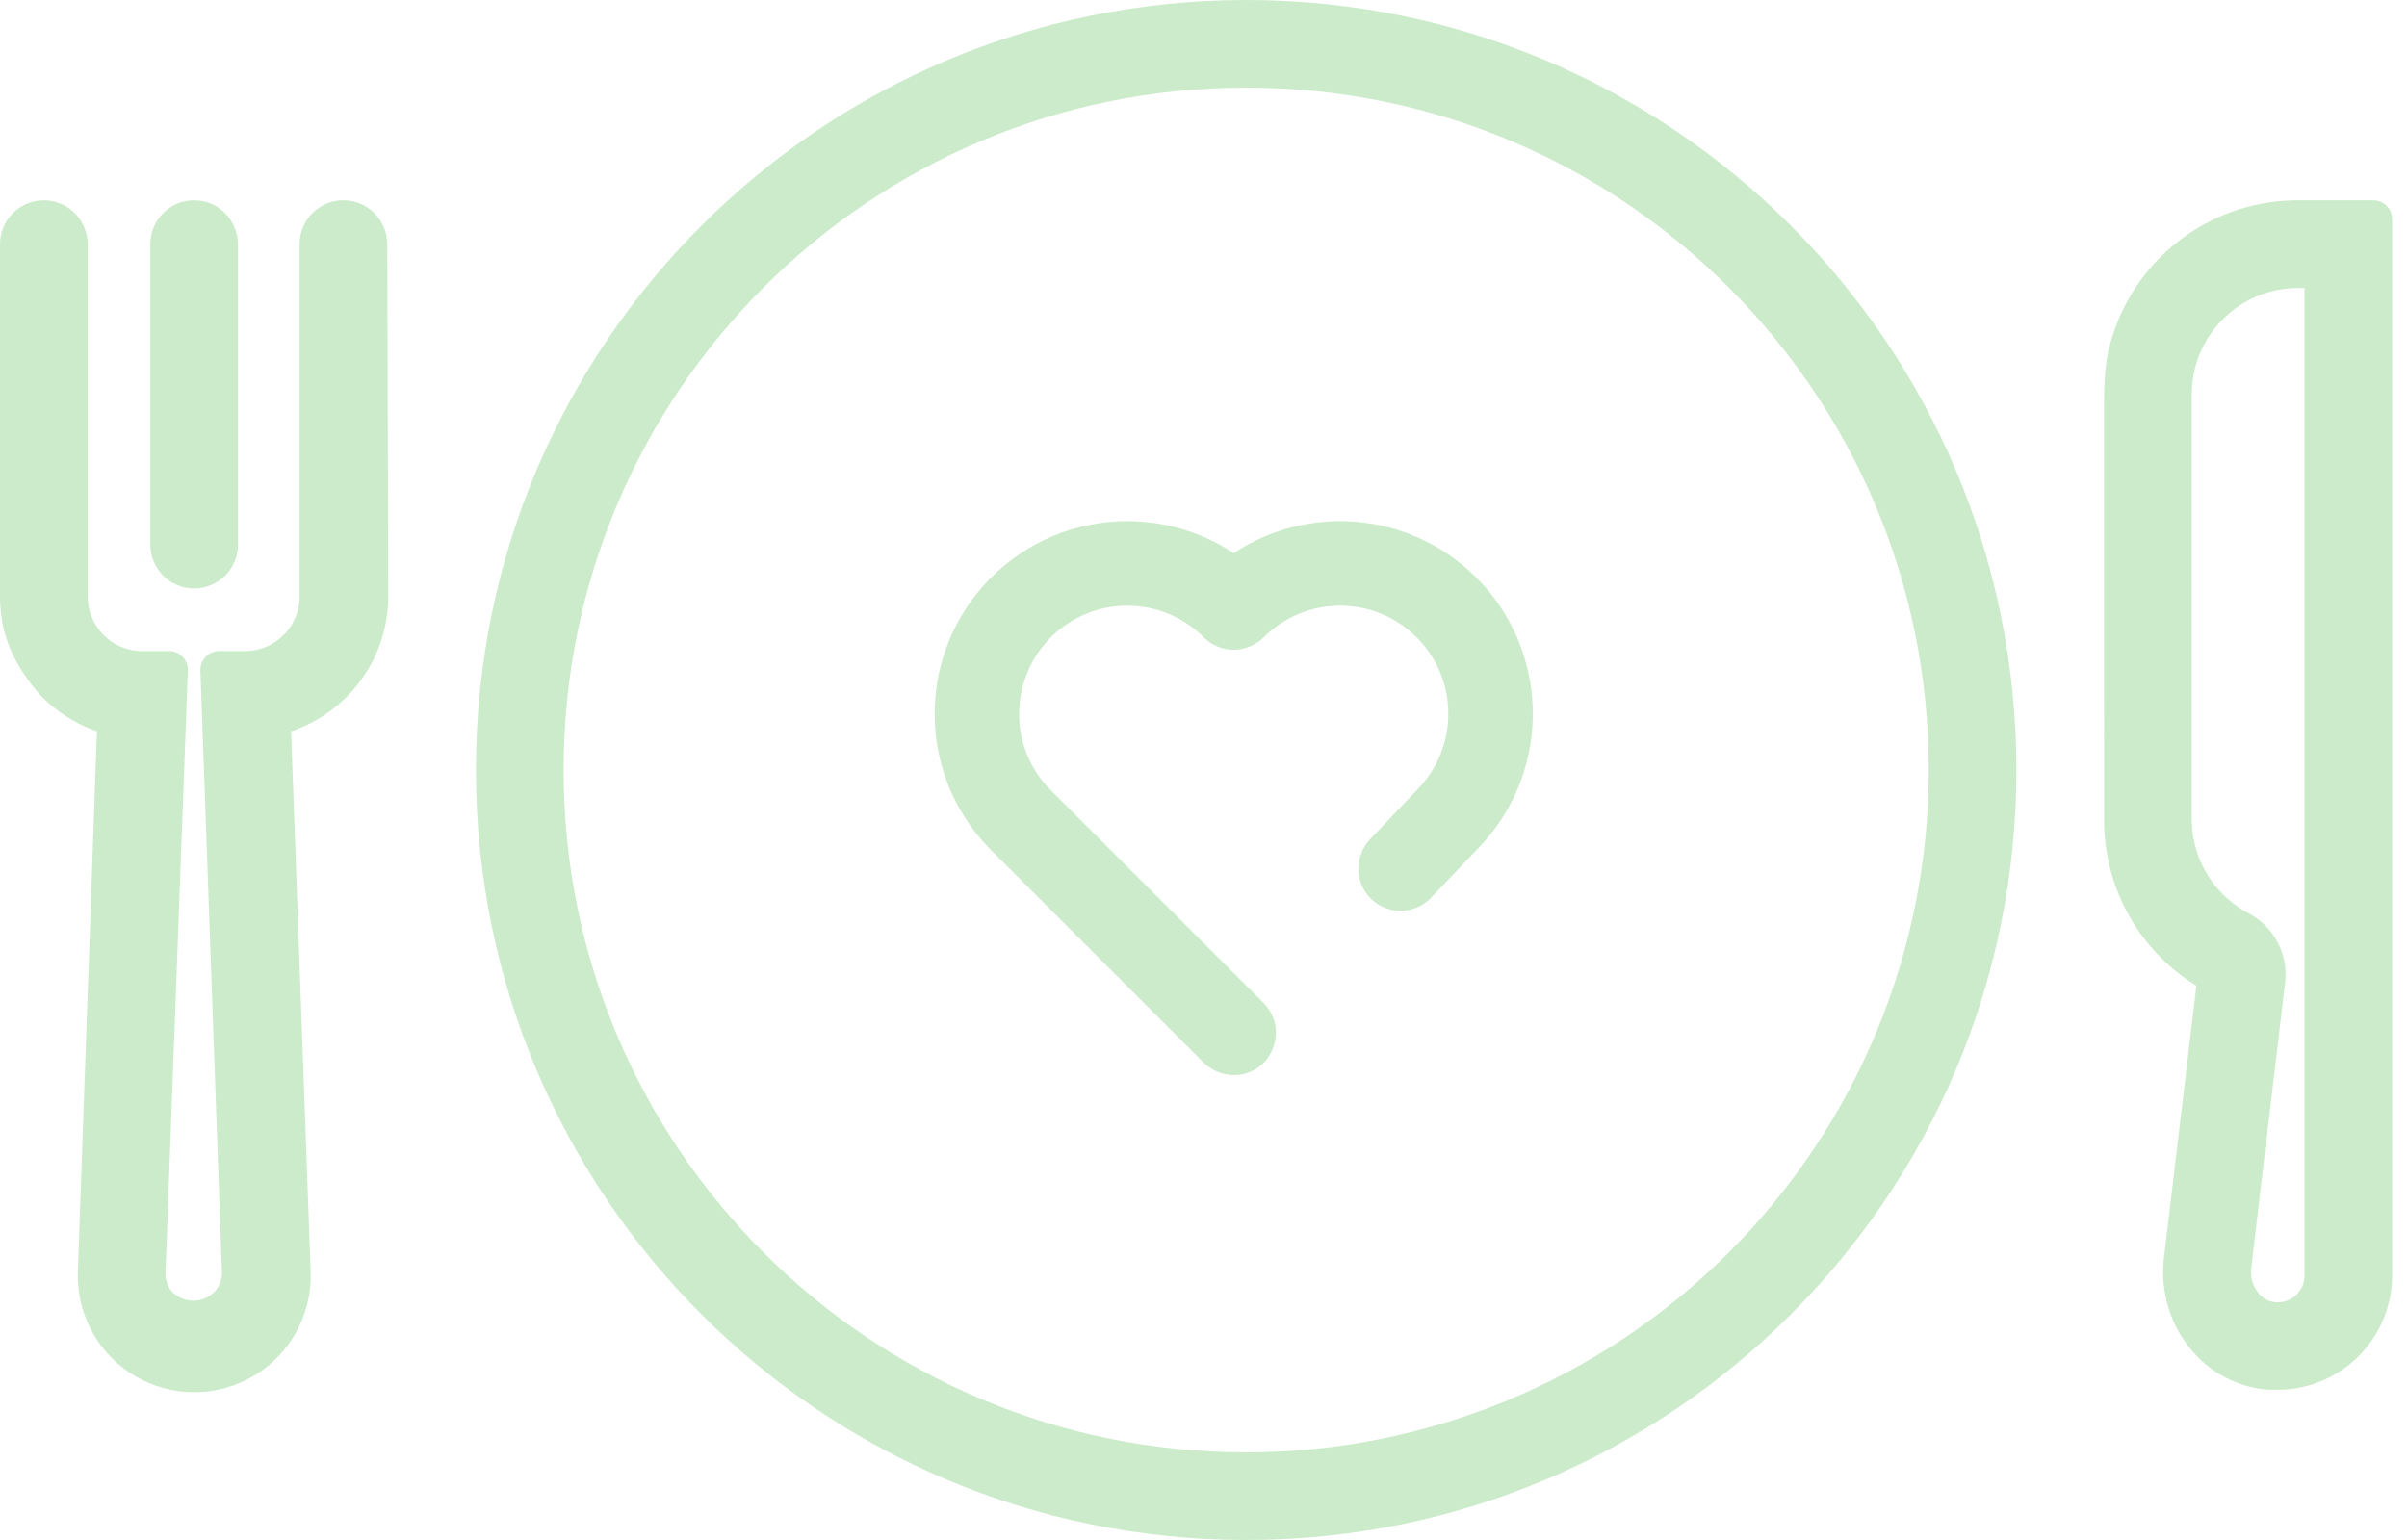 <?xml version="1.0" encoding="UTF-8"?>
<svg width="125px" height="80px" viewBox="0 0 125 80" version="1.1" xmlns="http://www.w3.org/2000/svg" xmlns:xlink="http://www.w3.org/1999/xlink">
    <title>icono-disfrutra</title>
    <g id="Desktop" stroke="none" stroke-width="1" fill="none" fill-rule="evenodd">
        <g id="1.1.INICIO" transform="translate(-1124, -2056)" fill="#CCEBCB" fill-rule="nonzero">
            <path d="M1188.715,2056 C1210.807,2056 1228.715,2073.909 1228.715,2096 C1228.715,2118.091 1210.807,2136 1188.715,2136 C1166.624,2136 1148.715,2118.091 1148.715,2096 C1148.715,2073.909 1166.624,2056 1188.715,2056 Z M1188.715,2060.553 C1169.139,2060.553 1153.268,2076.423 1153.268,2096 C1153.268,2115.577 1169.139,2131.447 1188.715,2131.447 C1198.117,2131.447 1207.133,2127.713 1213.78,2121.065 C1220.428,2114.417 1224.163,2105.401 1224.163,2096 C1224.163,2076.423 1208.292,2060.553 1188.715,2060.553 Z M1141.834,2066.406 C1142.996,2066.406 1143.961,2067.279 1144.096,2068.435 L1144.109,2068.594 L1144.111,2068.68 L1144.163,2086.987 C1144.157,2090.08 1142.236,2092.803 1139.407,2093.885 L1139.117,2093.988 L1140.129,2121.967 C1140.234,2124.033 1139.276,2125.997 1137.613,2127.189 L1137.41,2127.328 L1137.2,2127.46 C1135.284,2128.609 1132.891,2128.609 1130.975,2127.46 C1129.173,2126.378 1128.067,2124.443 1128.04,2122.348 L1128.042,2122.096 L1129.033,2093.983 L1128.937,2093.952 C1128.078,2093.645 1127.28,2093.178 1126.576,2092.566 L1126.317,2092.33 L1126.091,2092.106 C1125.064,2090.942 1124.411,2089.734 1124.15,2088.482 C1124.085,2088.165 1124.041,2087.844 1124.018,2087.515 L1124.002,2087.184 L1124,2086.985 L1124,2068.683 C1124,2067.426 1125.019,2066.406 1126.276,2066.406 C1127.439,2066.406 1128.403,2067.279 1128.538,2068.435 L1128.551,2068.594 L1128.553,2068.683 L1128.553,2086.986 C1128.553,2087.75 1128.861,2088.481 1129.407,2089.015 C1129.885,2089.482 1130.511,2089.763 1131.161,2089.814 L1131.357,2089.822 L1132.78,2089.821 C1133.297,2089.821 1133.716,2090.221 1133.753,2090.724 L1133.755,2090.833 L1132.597,2122.074 C1132.573,2122.47 1132.712,2122.86 1132.947,2123.118 C1133.55,2123.715 1134.522,2123.715 1135.111,2123.132 C1135.344,2122.893 1135.487,2122.583 1135.52,2122.268 L1135.527,2122.133 L1134.407,2090.832 C1134.389,2090.316 1134.773,2089.883 1135.273,2089.827 L1135.382,2089.821 L1136.761,2089.821 C1138.229,2089.801 1139.428,2088.667 1139.548,2087.236 L1139.557,2087.069 L1139.558,2068.683 C1139.558,2067.426 1140.577,2066.406 1141.834,2066.406 Z M1247.252,2066.406 C1247.752,2066.406 1248.165,2066.783 1248.221,2067.268 L1248.228,2067.382 L1248.228,2122.25 C1248.228,2123.832 1247.597,2125.349 1246.475,2126.465 C1245.459,2127.476 1244.114,2128.084 1242.68,2128.181 L1242.392,2128.194 L1242.257,2128.195 L1241.726,2128.191 C1240.153,2128.048 1238.706,2127.268 1237.725,2126.037 C1236.772,2124.855 1236.282,2123.371 1236.339,2121.85 L1236.356,2121.565 L1236.371,2121.406 L1238.063,2107.205 L1237.863,2107.079 C1235.228,2105.371 1233.534,2102.523 1233.297,2099.373 L1233.278,2099.057 L1233.269,2098.749 L1233.268,2076.679 C1233.272,2075.676 1233.364,2074.598 1233.588,2073.852 C1234.743,2069.588 1238.535,2066.584 1242.935,2066.414 L1243.217,2066.406 L1247.252,2066.406 Z M1243.674,2070.959 L1243.35,2070.959 C1240.404,2070.959 1237.99,2073.266 1237.83,2076.17 L1237.822,2076.384 L1237.821,2098.595 C1237.836,2100.66 1239,2102.544 1240.876,2103.502 C1242.048,2104.163 1242.743,2105.421 1242.691,2106.766 L1242.677,2106.969 L1241.7,2115.217 L1241.705,2115.268 C1241.71,2115.459 1241.691,2115.652 1241.645,2115.849 L1241.602,2116.004 L1240.91,2121.896 C1240.864,2122.293 1240.958,2122.691 1241.179,2123.029 L1241.282,2123.17 C1241.493,2123.44 1241.806,2123.613 1242.145,2123.647 C1242.538,2123.686 1242.928,2123.557 1243.22,2123.291 C1243.462,2123.071 1243.618,2122.772 1243.662,2122.464 L1243.673,2122.331 L1243.674,2070.959 Z M1193.578,2083.073 L1193.925,2083.079 C1196.458,2083.162 1198.861,2084.196 1200.672,2086.005 C1204.426,2089.761 1204.582,2095.773 1201.084,2099.72 L1200.886,2099.937 L1200.672,2100.16 L1198.285,2102.671 C1197.428,2103.528 1196.038,2103.528 1195.18,2102.671 C1194.428,2101.918 1194.33,2100.745 1194.946,2099.85 L1195.055,2099.704 L1195.18,2099.567 L1197.567,2097.054 C1199.645,2094.975 1199.76,2091.664 1197.895,2089.464 L1197.73,2089.278 L1197.568,2089.11 C1196.505,2088.048 1195.087,2087.463 1193.594,2087.463 C1192.102,2087.463 1190.686,2088.047 1189.622,2089.11 C1189.314,2089.417 1188.924,2089.625 1188.464,2089.712 L1188.263,2089.742 L1188.071,2089.752 C1187.487,2089.752 1186.929,2089.521 1186.517,2089.11 C1185.454,2088.048 1184.036,2087.463 1182.545,2087.463 C1181.054,2087.463 1179.634,2088.048 1178.572,2089.108 C1176.495,2091.187 1176.379,2094.498 1178.247,2096.701 L1178.411,2096.887 L1178.588,2097.072 L1189.623,2108.106 C1190.375,2108.859 1190.473,2110.032 1189.857,2110.927 L1189.748,2111.074 L1189.623,2111.211 C1188.87,2111.963 1187.697,2112.061 1186.802,2111.445 L1186.656,2111.336 L1186.518,2111.211 L1175.441,2100.132 L1175.246,2099.93 C1171.701,2096.155 1171.635,2090.306 1175.056,2086.441 L1175.257,2086.221 L1175.468,2086.003 C1177.357,2084.117 1179.893,2083.073 1182.545,2083.073 C1184.361,2083.073 1186.13,2083.563 1187.682,2084.492 L1187.989,2084.684 L1188.069,2084.738 L1188.16,2084.676 C1189.476,2083.824 1190.971,2083.296 1192.539,2083.129 L1192.903,2083.098 L1193.268,2083.079 L1193.578,2083.073 Z M1134.081,2066.406 C1135.244,2066.406 1136.208,2067.279 1136.343,2068.435 L1136.356,2068.594 L1136.358,2068.683 L1136.358,2084.293 C1136.358,2085.55 1135.339,2086.569 1134.081,2086.569 C1132.919,2086.569 1131.954,2085.696 1131.82,2084.541 L1131.807,2084.381 L1131.805,2084.293 L1131.805,2068.683 C1131.805,2067.426 1132.824,2066.406 1134.081,2066.406 Z" id="icono-disfrutra"></path>
        </g>
    </g>
</svg>